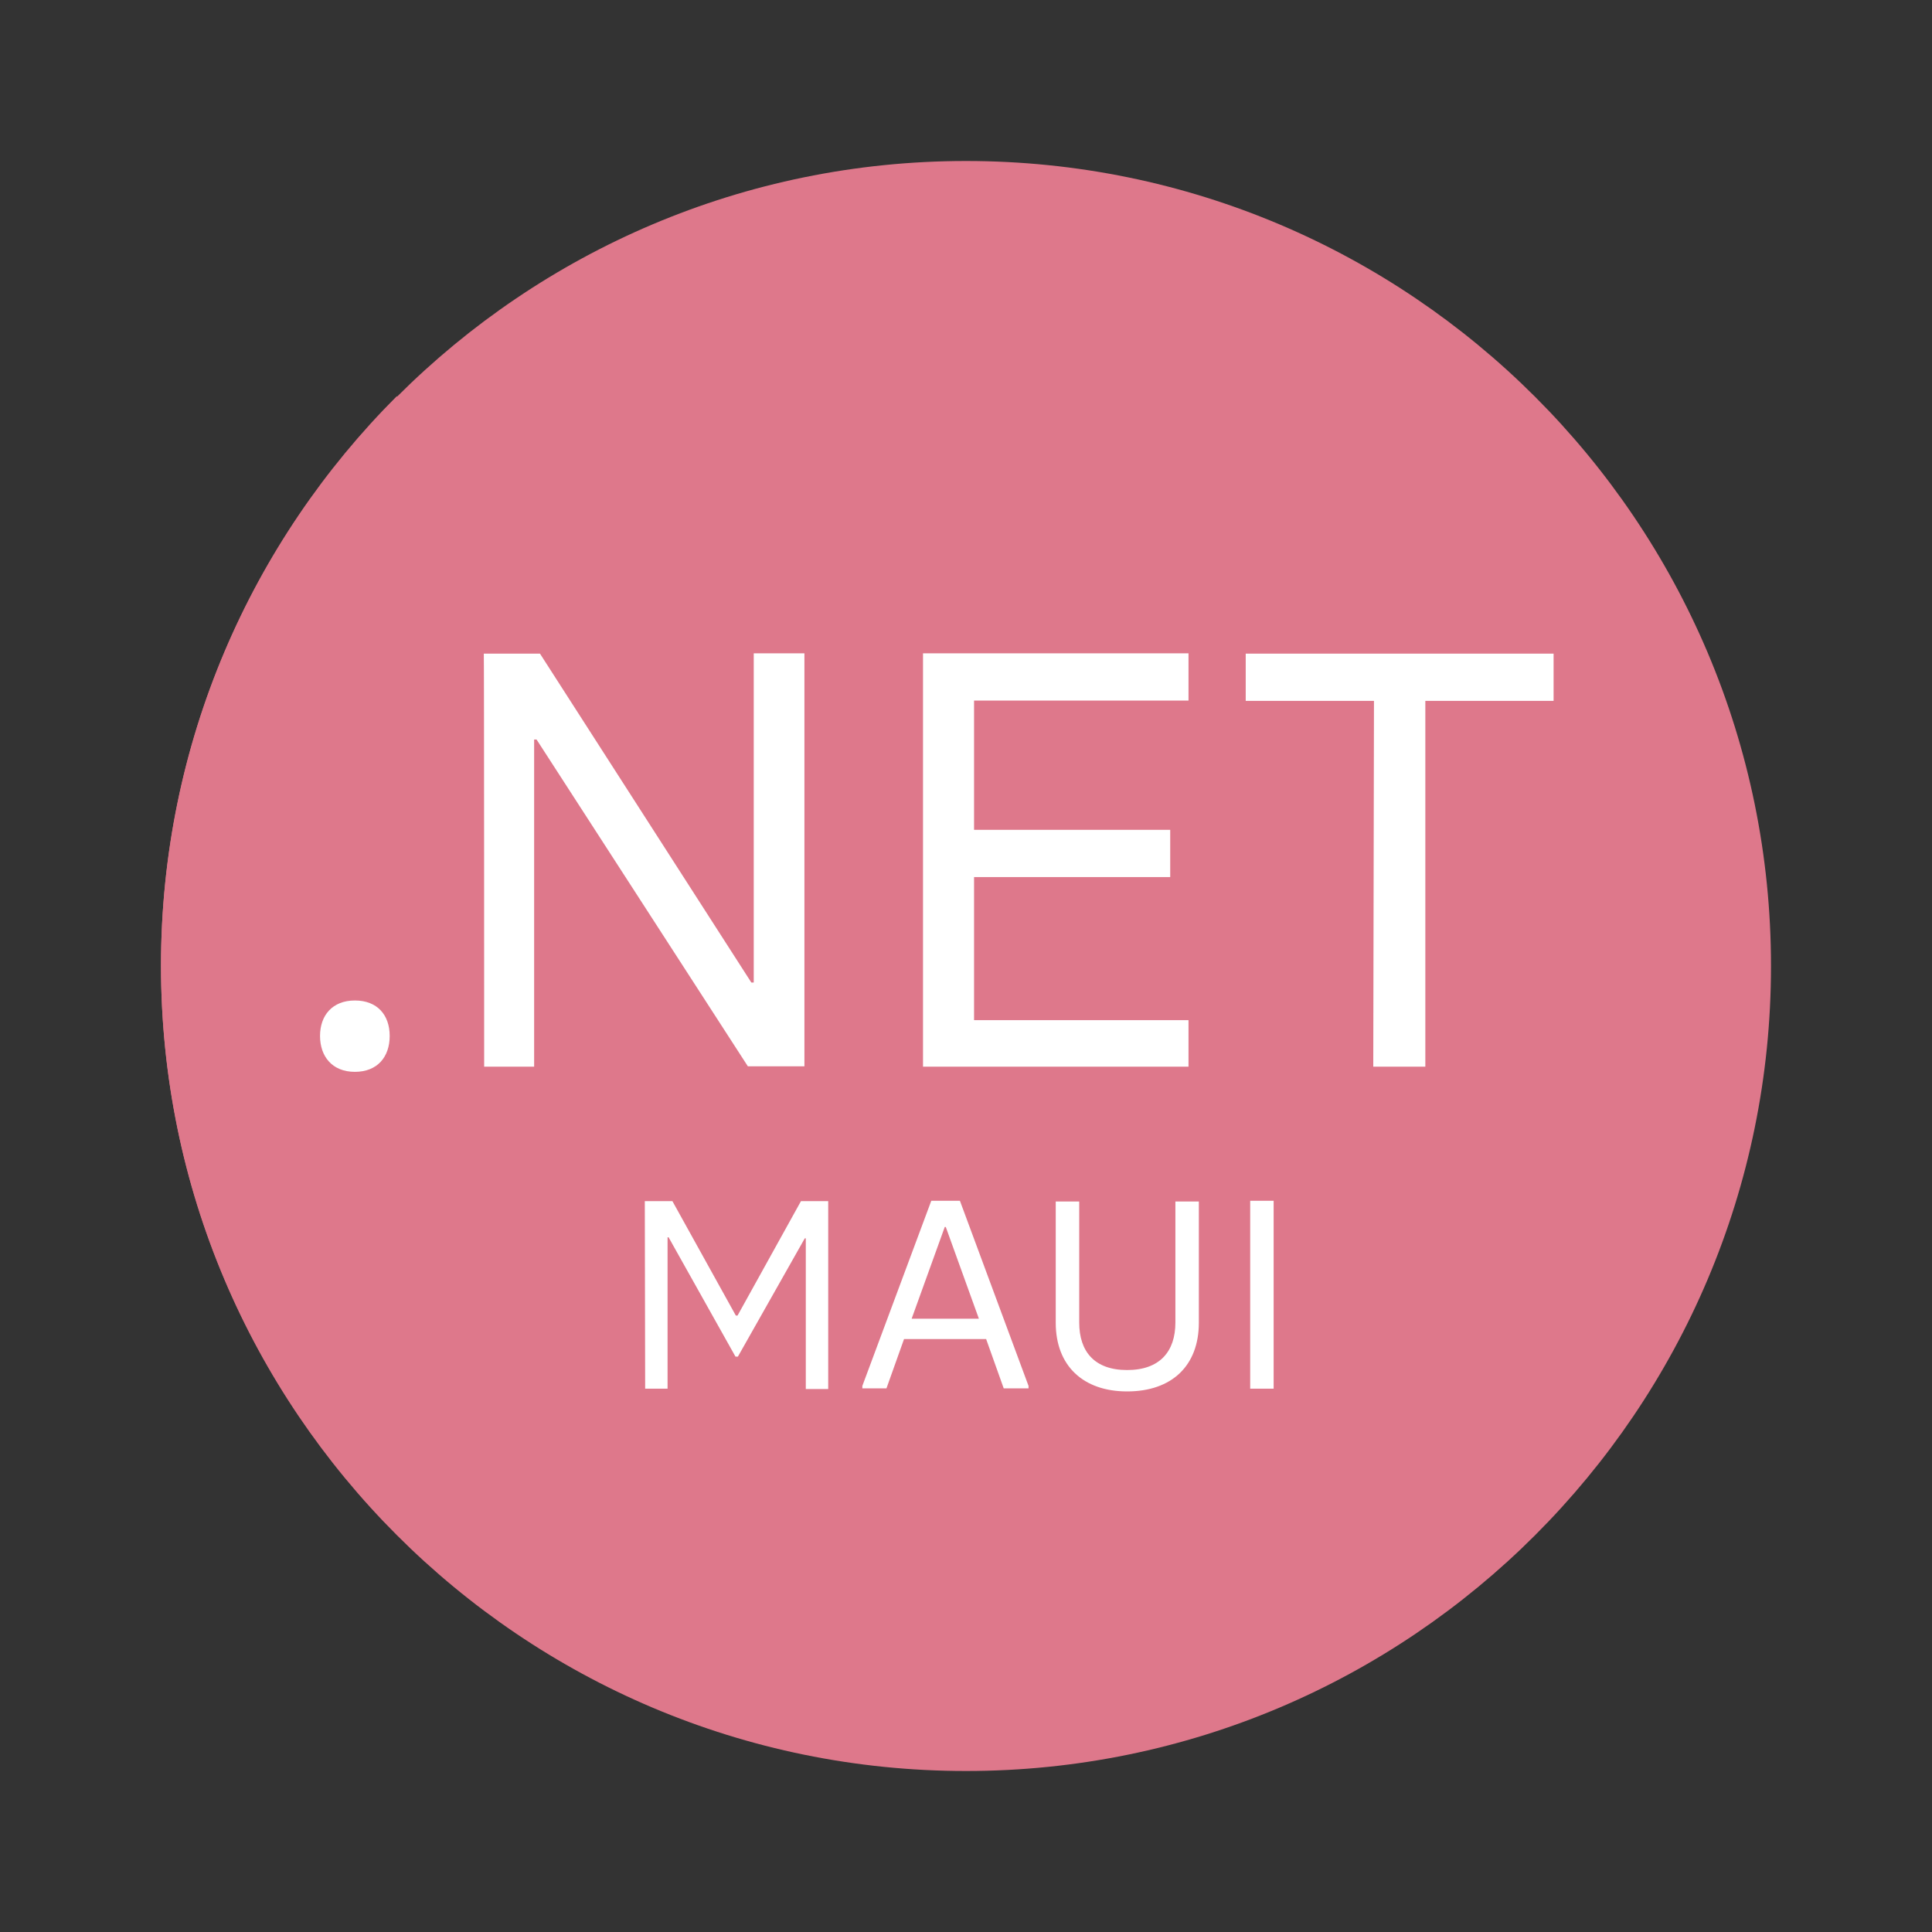 <svg width="60" height="60" viewBox="0 0 60 60" fill="none" xmlns="http://www.w3.org/2000/svg">
<rect x="0" y="0" width="60" height="60" fill="#333333" stroke="none"/>
<path d="M30 55C43.801 55 55 43.801 55 30C55 16.199 43.801 5 30 5C16.199 5 5 16.199 5 30C5 43.801 16.199 55 30 55Z" fill="#DE788B"/>
<path d="M47.677 47.657C43.148 52.186 36.895 54.98 30 54.98C16.199 54.98 5 43.781 5 29.98C5 23.075 7.805 16.822 12.323 12.304L47.677 47.657Z" fill="#DE788B"/>
<path d="M11.021 33.287C11.717 33.287 12.102 32.827 12.102 32.173C12.102 31.52 11.717 31.071 11.021 31.071C10.325 31.071 9.939 31.531 9.939 32.173C9.939 32.805 10.314 33.287 11.021 33.287ZM15.036 33.126H16.588V22.966H16.663L23.226 33.116H24.982V20.289H23.408V30.514H23.334L16.77 20.3H15.025C15.036 20.3 15.036 33.126 15.036 33.126ZM28.665 33.126H36.91V31.681H30.25V27.238H36.342V25.771H30.25V21.756H36.91V20.289H28.665V33.126ZM42.648 33.126H44.265V21.767H48.248V20.3H38.687V21.767H42.67L42.648 33.126ZM20.036 43.126H20.732V38.426H20.764L22.841 42.131H22.916L24.993 38.458H25.025V43.137H25.721V37.302H24.875L22.905 40.856H22.852L20.882 37.302H20.025L20.036 43.126ZM29.811 37.291H28.922L26.781 43.041V43.116H27.53L28.076 41.585H30.625L31.171 43.116H31.942V43.041L29.811 37.291ZM28.312 40.953L29.34 38.105H29.372L30.4 40.953H28.312ZM35.004 43.212C36.396 43.212 37.231 42.409 37.231 41.081V37.313H36.503V41.071C36.503 41.97 36.021 42.548 35.004 42.548C33.987 42.548 33.516 41.97 33.516 41.071V37.313H32.787V41.081C32.787 42.42 33.644 43.212 35.004 43.212ZM38.826 43.126H39.554V37.291H38.826V43.126Z" fill="white"/>
</svg>
